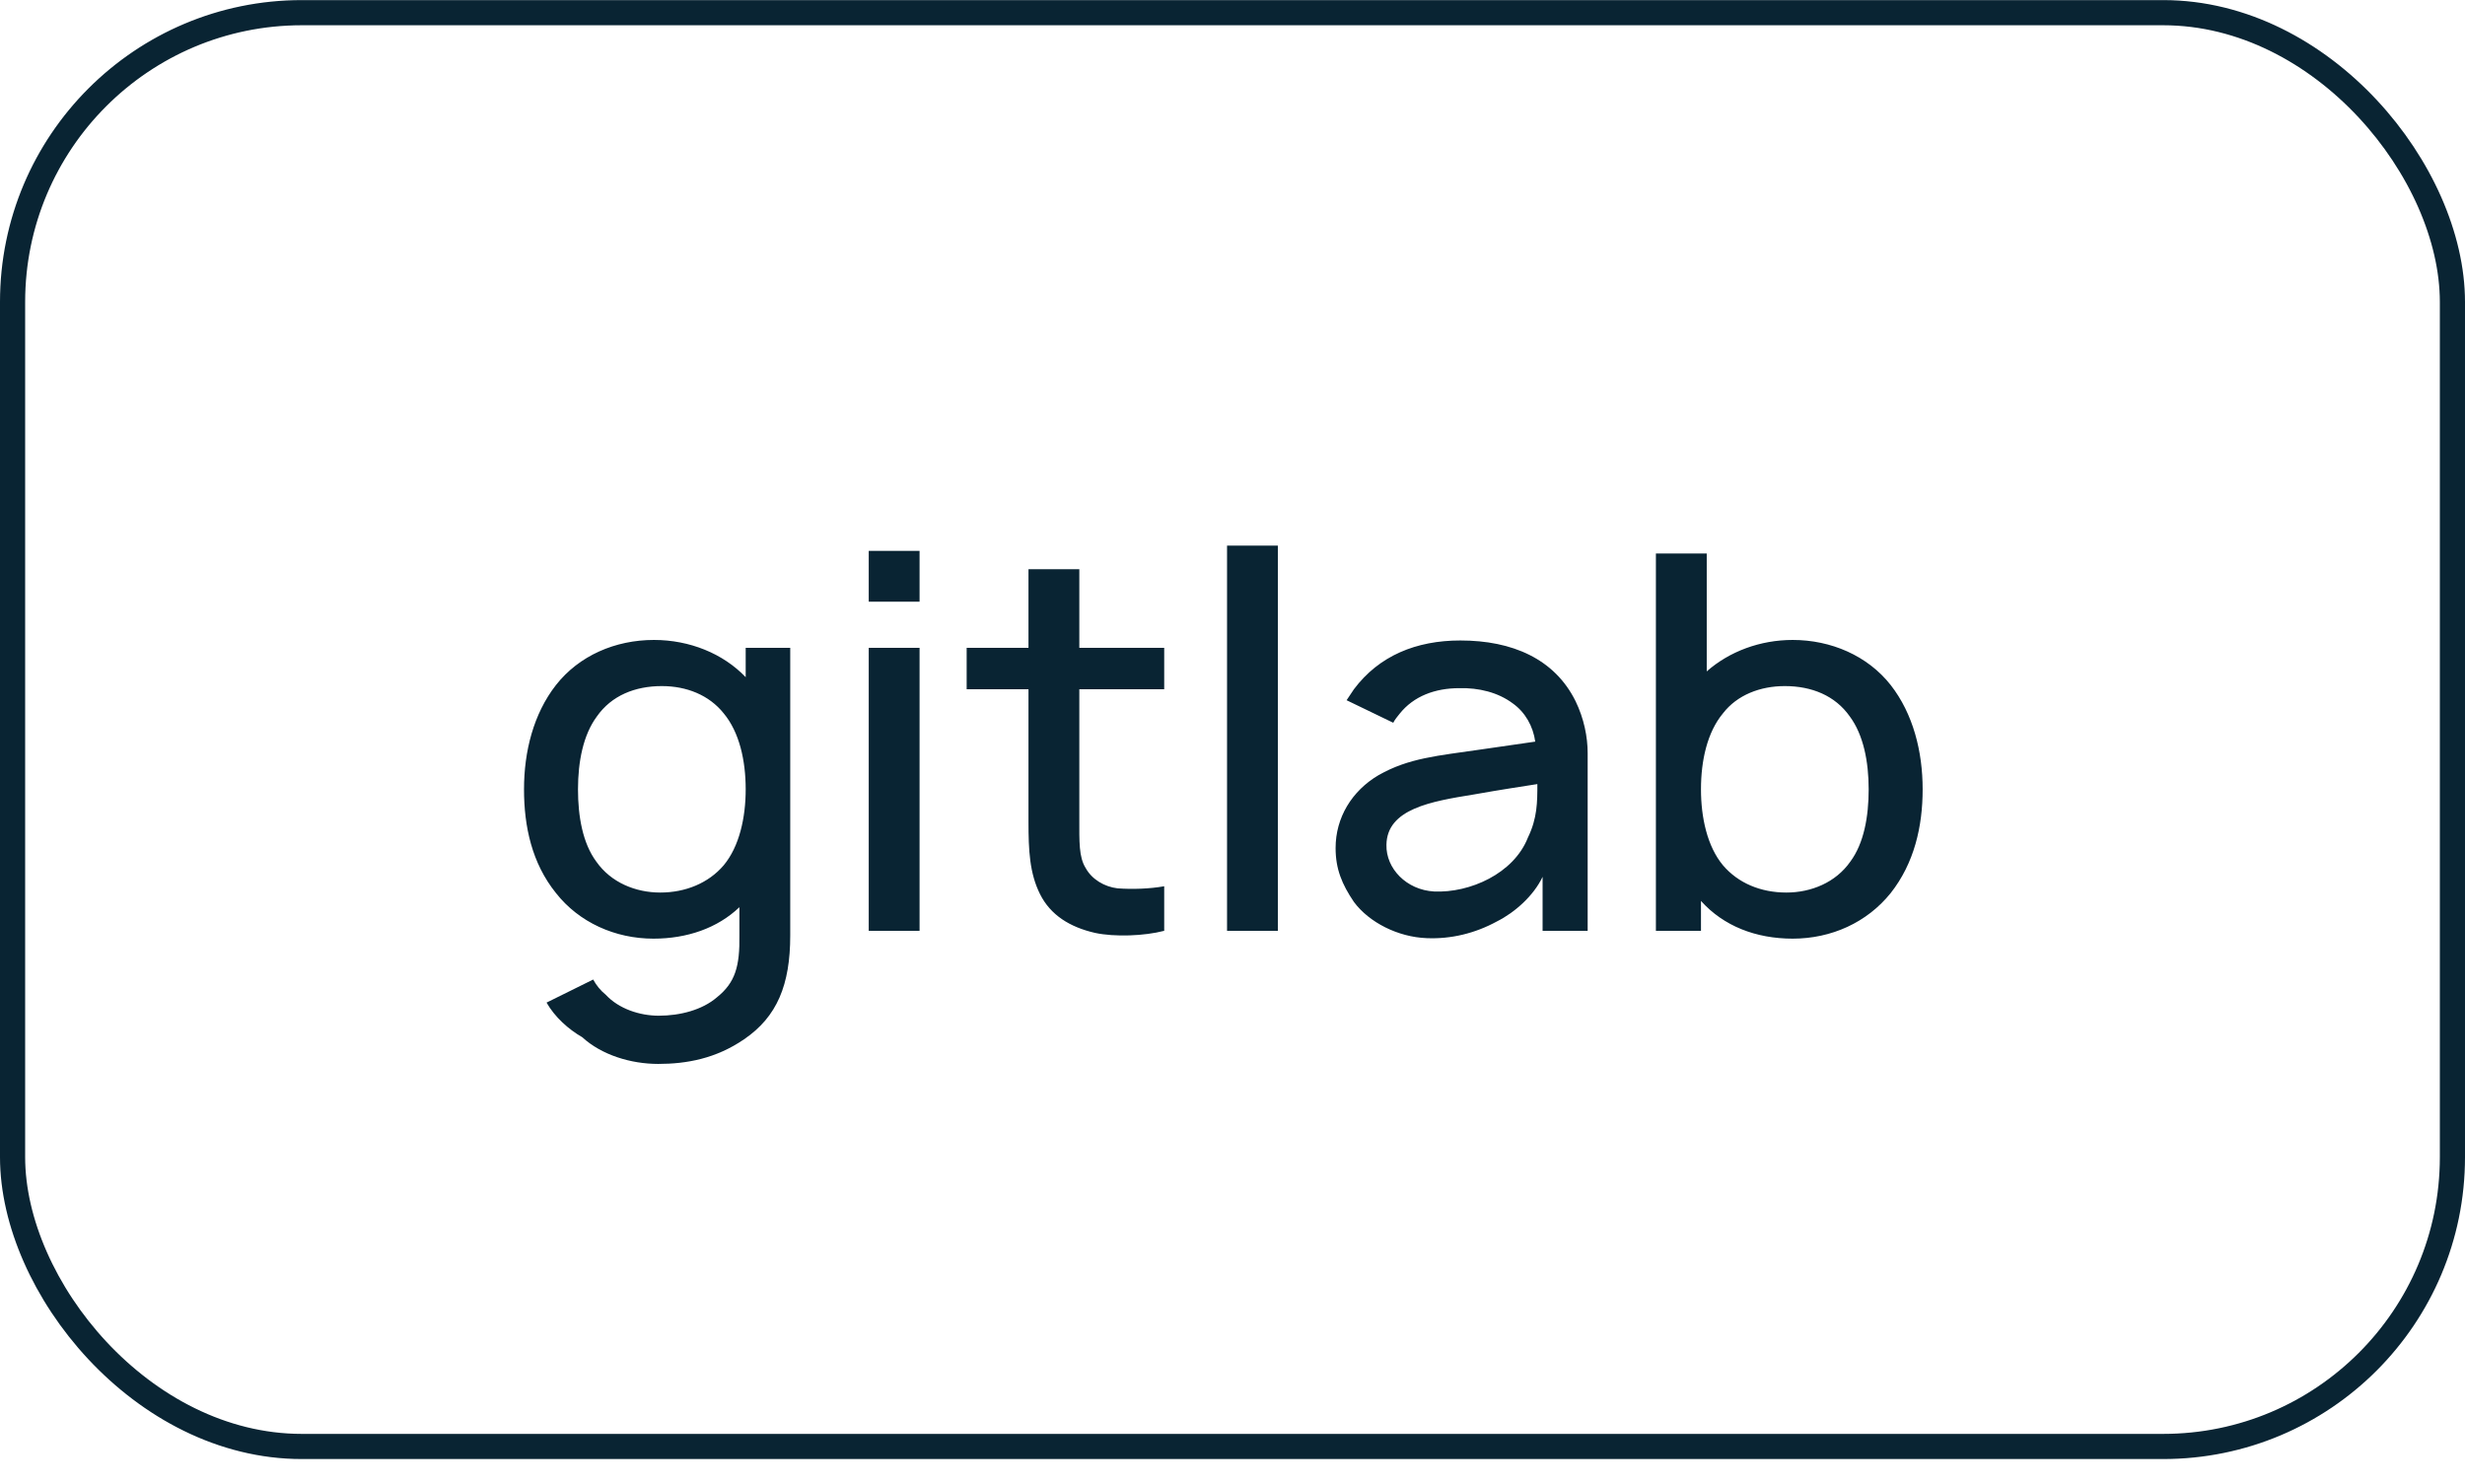 <?xml version="1.0" encoding="UTF-8"?> <svg xmlns="http://www.w3.org/2000/svg" width="98" height="59" viewBox="0 0 98 59" fill="none"> <path d="M29.646 25.754V26.921C28.75 25.983 27.417 25.441 26 25.441C24.458 25.441 23.021 26.066 22.104 27.233C21.208 28.379 20.833 29.879 20.833 31.379C20.833 32.858 21.146 34.316 22.104 35.504C23.021 36.671 24.458 37.316 25.979 37.316C27.312 37.316 28.521 36.9 29.396 36.066V37.171C29.417 38.421 29.229 39.066 28.5 39.65C27.917 40.15 27.042 40.379 26.188 40.379C25.438 40.379 24.604 40.108 24.083 39.546C23.875 39.379 23.708 39.171 23.583 38.941L21.729 39.858C22.062 40.441 22.604 40.921 23.146 41.233C23.917 41.941 25.083 42.296 26.167 42.296C27.292 42.296 28.458 42.087 29.583 41.316C30.896 40.421 31.417 39.15 31.417 37.191V25.754H29.646ZM26.25 35.483C25.271 35.483 24.292 35.087 23.708 34.254C23.167 33.525 22.979 32.462 22.979 31.379C22.979 30.275 23.188 29.212 23.729 28.483C24.312 27.65 25.25 27.275 26.312 27.275C27.292 27.275 28.188 27.629 28.771 28.358C29.396 29.108 29.646 30.233 29.646 31.379C29.646 32.504 29.396 33.65 28.771 34.4C28.167 35.108 27.25 35.483 26.25 35.483ZM34.538 21.9V23.921H36.559V21.9H34.538ZM34.538 25.754V37.004H36.559V25.754H34.538ZM42.91 27.4H46.285V25.754H42.91V22.629H40.889V25.754H38.431V27.4H40.889V32.671C40.889 33.796 40.931 34.712 41.348 35.546C41.764 36.379 42.535 36.858 43.535 37.087C44.306 37.254 45.493 37.212 46.285 37.004V35.233C45.702 35.337 45.014 35.358 44.431 35.316C43.91 35.254 43.41 34.962 43.16 34.504C42.889 34.066 42.91 33.462 42.91 32.546V27.4ZM48.783 37.004V21.691H50.803V37.004H48.783ZM55.391 28.733C55.453 28.608 55.557 28.483 55.641 28.379C56.203 27.671 57.057 27.358 58.016 27.358C58.786 27.337 59.557 27.525 60.141 27.962C60.641 28.316 60.953 28.879 61.036 29.483L58.87 29.796C57.161 30.046 56.016 30.129 54.807 30.816C53.745 31.441 53.099 32.504 53.099 33.712C53.099 34.546 53.349 35.15 53.828 35.858C54.432 36.671 55.578 37.254 56.724 37.296C57.682 37.337 58.641 37.108 59.516 36.629C60.224 36.275 60.974 35.608 61.328 34.858V37.004H63.12V29.941C63.12 29.296 62.974 28.566 62.641 27.879C61.807 26.191 60.12 25.462 58.057 25.462C56.307 25.462 54.828 26.066 53.828 27.4L53.536 27.837L55.391 28.733ZM61.12 31.171C61.12 31.879 61.12 32.525 60.745 33.296C60.182 34.733 58.432 35.504 57.016 35.441C55.911 35.379 55.099 34.525 55.12 33.587C55.141 32.15 56.911 31.858 58.578 31.587C59.745 31.379 60.474 31.275 61.12 31.171ZM75.167 27.233C74.25 26.066 72.792 25.441 71.271 25.441C69.979 25.441 68.75 25.9 67.854 26.691V22.004H65.833V37.004H67.625V35.816C68.521 36.816 69.812 37.316 71.271 37.316C72.812 37.316 74.229 36.671 75.167 35.504C76.104 34.316 76.438 32.858 76.438 31.379C76.438 29.879 76.062 28.379 75.167 27.233ZM73.562 34.254C72.979 35.087 72 35.483 71.021 35.483C70 35.483 69.104 35.108 68.5 34.4C67.875 33.65 67.625 32.504 67.625 31.379C67.625 30.233 67.875 29.108 68.5 28.358C69.062 27.629 69.979 27.275 70.958 27.275C72.021 27.275 72.958 27.65 73.542 28.483C74.083 29.212 74.292 30.275 74.292 31.379C74.292 32.462 74.104 33.525 73.562 34.254Z" fill="#092433"></path> <rect x="0.5" y="0.504" width="97" height="57" rx="11.5" stroke="#092433"></rect> </svg> 